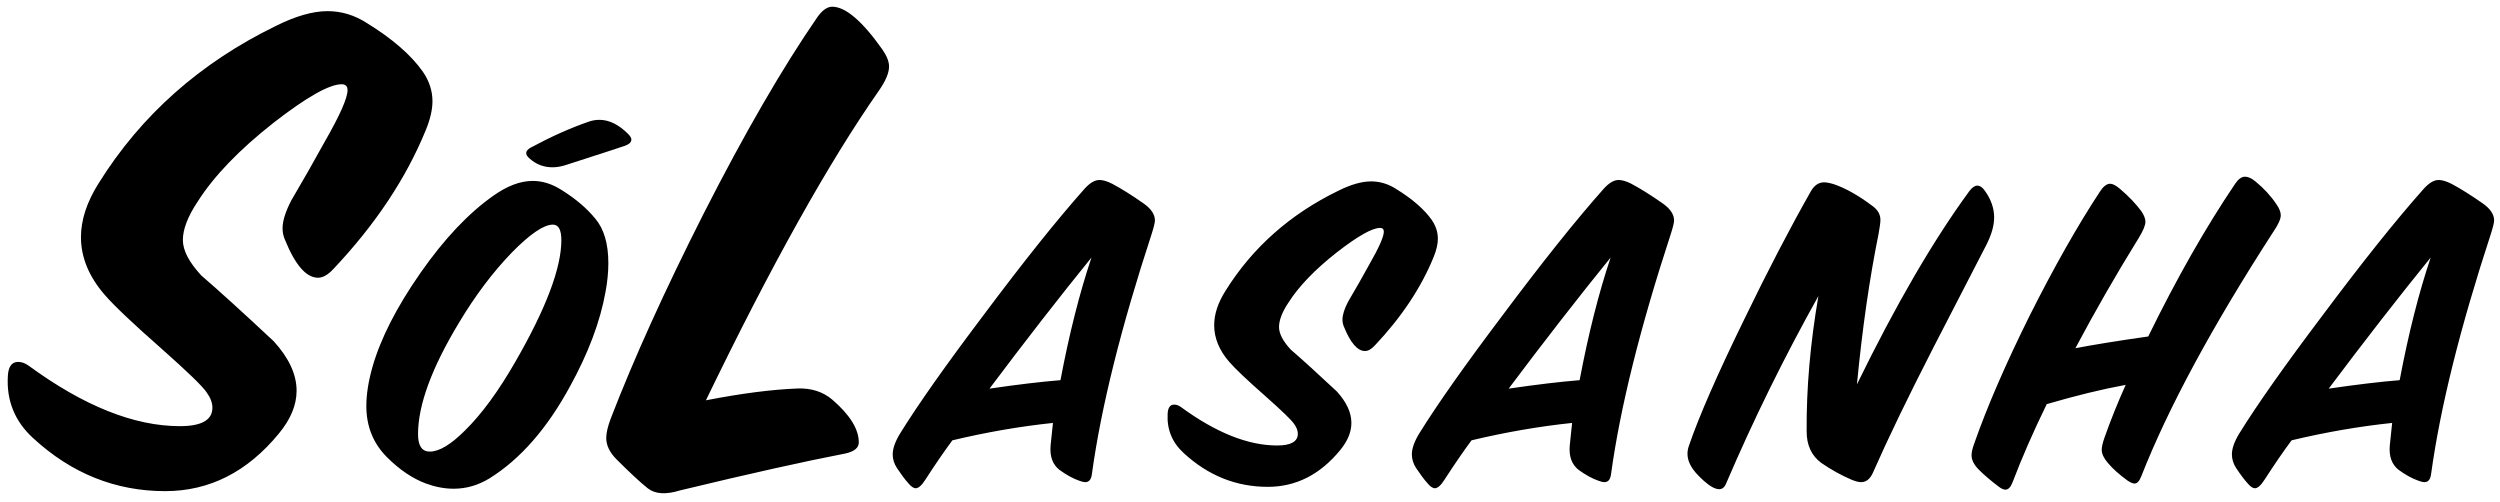 <svg width="1862" height="374" viewBox="0 0 1862 374" fill="none" xmlns="http://www.w3.org/2000/svg">
<g filter="url(#filter0_d_312_274)">
<path d="M3.85 275C4.217 268.033 6.783 264.55 11.55 264.55C14.117 264.55 16.683 265.467 19.25 267.3C60.317 297.367 97.9 312.4 132 312.4C148.133 312.4 156.2 307.817 156.2 298.65C156.2 294.983 154.733 291.133 151.8 287.1C148.867 282.7 137.683 271.883 118.25 254.65C96.983 235.95 82.867 222.567 75.9 214.5C64.167 200.933 58.3 186.633 58.3 171.6C58.3 158.767 62.7 145.383 71.5 131.45C103.033 80.85 147.033 41.8 203.5 14.3C218.167 6.967 231 3.3 242 3.3C252.267 3.3 261.983 6.233 271.15 12.1C290.217 23.833 304.15 35.933 312.95 48.4C317.717 55.367 320.1 62.7 320.1 70.4C320.1 76.633 318.45 83.783 315.15 91.85C300.483 127.783 277.567 162.25 246.4 195.25C242.367 199.65 238.517 201.85 234.85 201.85C226.05 201.85 217.8 192.317 210.1 173.25C209 170.683 208.45 167.933 208.45 165C208.45 159.5 210.65 152.533 215.05 144.1C223.483 129.8 231.733 115.317 239.8 100.65C251.167 80.85 256.85 68.017 256.85 62.15C256.85 59.217 255.383 57.75 252.45 57.75C243.283 57.75 226.417 67.283 201.85 86.35C176.183 106.517 157.3 126.133 145.2 145.2C137.867 156.2 134.2 165.733 134.2 173.8C134.2 181.5 138.783 190.3 147.95 200.2C161.15 211.567 179.117 227.883 201.85 249.15C213.217 261.617 218.9 273.9 218.9 286C218.9 296.633 214.5 307.267 205.7 317.9C182.233 346.5 154 360.8 121 360.8C83.967 360.8 51.15 347.6 22.55 321.2C8.983 308.733 2.75 293.333 3.85 275ZM286.249 335.55C275.983 325.283 270.849 312.567 270.849 297.4C270.849 288.767 272.366 279.083 275.399 268.35C281.466 247.117 293.366 223.783 311.099 198.35C328.833 172.917 347.033 153.667 365.699 140.6C375.966 133.367 385.649 129.75 394.749 129.75C401.983 129.75 409.099 131.967 416.099 136.4C426.599 142.933 434.999 150.05 441.299 157.75C447.833 165.45 451.099 176.533 451.099 191C451.099 197.767 450.399 204.883 448.999 212.35C445.033 234.517 436.166 258.083 422.399 283.05C405.366 314.317 385.416 337.067 362.549 351.3C354.149 356.433 345.283 359 335.949 359C329.183 359 322.299 357.717 315.299 355.15C305.266 351.417 295.583 344.883 286.249 335.55ZM339.799 235.45C319.499 269.05 309.349 296.7 309.349 318.4C309.349 327.033 312.266 331.35 318.099 331.35C325.099 331.35 333.849 326.1 344.349 315.6C356.716 303.467 369.199 286.433 381.799 264.5C404.666 224.833 416.099 194.617 416.099 173.85C416.099 166.15 413.999 162.3 409.799 162.3C403.033 162.3 392.883 169.183 379.349 182.95C365.116 197.65 351.933 215.15 339.799 235.45ZM463.699 103.5C461.833 104.2 447.133 108.983 419.599 117.85C416.099 119.017 412.716 119.6 409.449 119.6C402.916 119.6 397.199 117.383 392.299 112.95C388.799 109.917 389.149 107.233 393.349 104.9C408.516 96.733 422.866 90.317 436.399 85.65C438.966 84.717 441.649 84.25 444.449 84.25C451.683 84.25 458.799 87.75 465.799 94.75C467.433 96.383 468.249 97.783 468.249 98.95C468.249 100.817 466.733 102.333 463.699 103.5ZM523.772 293.15C550.172 288.017 572.906 285.083 591.972 284.35C602.239 283.983 610.856 286.733 617.822 292.6C631.022 303.967 637.622 314.6 637.622 324.5C637.622 328.533 634.322 331.283 627.722 332.75C597.289 338.617 556.222 347.783 504.522 360.25C493.889 363.55 485.822 363 480.322 358.6C474.822 354.2 467.122 347.05 457.222 337.15C452.089 332.017 449.522 326.7 449.522 321.2C449.522 317.533 450.622 312.767 452.822 306.9C470.056 262.167 493.156 211.2 522.122 154C552.556 94.233 580.789 45.467 606.822 7.7C610.489 2.567 614.156 -2.49147e-05 617.822 -2.49147e-05C627.722 -2.49147e-05 640.189 10.633 655.222 31.9C658.522 36.667 660.172 40.883 660.172 44.55C660.172 49.317 657.606 55.367 652.472 62.7C615.072 116.233 572.172 193.05 523.772 293.15ZM782.235 310C757.735 312.567 732.768 316.883 707.335 322.95C701.268 331.117 694.618 340.8 687.385 352C684.585 356.433 682.135 358.65 680.035 358.65C678.402 358.65 676.535 357.367 674.435 354.8C672.102 352.233 669.302 348.5 666.035 343.6C663.935 340.333 662.885 336.95 662.885 333.45C662.885 329.017 664.752 323.767 668.485 317.7C681.785 296.233 702.435 266.95 730.435 229.85C760.068 190.183 785.152 158.8 805.685 135.7C809.652 131.267 813.385 129.05 816.885 129.05C819.452 129.05 822.602 129.983 826.335 131.85C833.335 135.583 841.152 140.483 849.785 146.55C855.385 150.517 858.185 154.717 858.185 159.15C858.185 160.783 857.368 164.167 855.735 169.3C832.868 239.067 818.052 298.567 811.285 347.8C810.818 352 809.185 354.1 806.385 354.1C805.218 354.1 803.702 353.75 801.835 353.05C797.168 351.417 792.268 348.733 787.135 345C782.002 341.033 779.785 334.967 780.485 326.8C780.485 326.333 781.068 320.733 782.235 310ZM734.985 284.45C755.752 281.417 773.368 279.317 787.835 278.15C794.368 243.617 802.068 213.167 810.935 186.8C786.902 216.433 761.585 248.983 734.985 284.45ZM867.671 303C867.904 298.567 869.537 296.35 872.571 296.35C874.204 296.35 875.837 296.933 877.471 298.1C903.604 317.233 927.521 326.8 949.221 326.8C959.487 326.8 964.621 323.883 964.621 318.05C964.621 315.717 963.687 313.267 961.821 310.7C959.954 307.9 952.837 301.017 940.471 290.05C926.937 278.15 917.954 269.633 913.521 264.5C906.054 255.867 902.321 246.767 902.321 237.2C902.321 229.033 905.121 220.517 910.721 211.65C930.787 179.45 958.787 154.6 994.721 137.1C1004.05 132.433 1012.22 130.1 1019.22 130.1C1025.75 130.1 1031.94 131.967 1037.77 135.7C1049.9 143.167 1058.77 150.867 1064.37 158.8C1067.4 163.233 1068.92 167.9 1068.92 172.8C1068.92 176.767 1067.87 181.317 1065.77 186.45C1056.44 209.317 1041.85 231.25 1022.02 252.25C1019.45 255.05 1017 256.45 1014.67 256.45C1009.07 256.45 1003.82 250.383 998.921 238.25C998.221 236.617 997.871 234.867 997.871 233C997.871 229.5 999.271 225.067 1002.07 219.7C1007.44 210.6 1012.69 201.383 1017.82 192.05C1025.05 179.45 1028.67 171.283 1028.67 167.55C1028.67 165.683 1027.74 164.75 1025.87 164.75C1020.04 164.75 1009.3 170.817 993.671 182.95C977.337 195.783 965.321 208.267 957.621 220.4C952.954 227.4 950.621 233.467 950.621 238.6C950.621 243.5 953.537 249.1 959.371 255.4C967.771 262.633 979.204 273.017 993.671 286.55C1000.9 294.483 1004.52 302.3 1004.52 310C1004.52 316.767 1001.72 323.533 996.121 330.3C981.187 348.5 963.221 357.6 942.221 357.6C918.654 357.6 897.771 349.2 879.571 332.4C870.937 324.467 866.971 314.667 867.671 303ZM1168.9 310C1144.4 312.567 1119.44 316.883 1094 322.95C1087.94 331.117 1081.29 340.8 1074.05 352C1071.25 356.433 1068.8 358.65 1066.7 358.65C1065.07 358.65 1063.2 357.367 1061.1 354.8C1058.77 352.233 1055.97 348.5 1052.7 343.6C1050.6 340.333 1049.55 336.95 1049.55 333.45C1049.55 329.017 1051.42 323.767 1055.15 317.7C1068.45 296.233 1089.1 266.95 1117.1 229.85C1146.74 190.183 1171.82 158.8 1192.35 135.7C1196.32 131.267 1200.05 129.05 1203.55 129.05C1206.12 129.05 1209.27 129.983 1213 131.85C1220 135.583 1227.82 140.483 1236.45 146.55C1242.05 150.517 1244.85 154.717 1244.85 159.15C1244.85 160.783 1244.04 164.167 1242.4 169.3C1219.54 239.067 1204.72 298.567 1197.95 347.8C1197.49 352 1195.85 354.1 1193.05 354.1C1191.89 354.1 1190.37 353.75 1188.5 353.05C1183.84 351.417 1178.94 348.733 1173.8 345C1168.67 341.033 1166.45 334.967 1167.15 326.8C1167.15 326.333 1167.74 320.733 1168.9 310ZM1121.65 284.45C1142.42 281.417 1160.04 279.317 1174.5 278.15C1181.04 243.617 1188.74 213.167 1197.6 186.8C1173.57 216.433 1148.25 248.983 1121.65 284.45ZM1352.34 215.5C1326.91 261 1304.04 307.433 1283.74 354.8C1282.57 357.833 1280.82 359.35 1278.49 359.35C1275.46 359.35 1271.61 357.25 1266.94 353.05C1262.27 348.85 1259.12 345.233 1257.49 342.2C1254.69 337.3 1254.11 332.4 1255.74 327.5C1263.21 305.567 1276.97 274.067 1297.04 233C1314.54 196.833 1331.11 164.983 1346.74 137.45C1349.31 133.017 1352.57 130.8 1356.54 130.8C1358.41 130.8 1360.86 131.267 1363.89 132.2C1372.76 135.233 1382.44 140.717 1392.94 148.65C1396.67 151.45 1398.54 154.833 1398.54 158.8C1398.54 160.667 1398.07 164.167 1397.14 169.3C1390.37 202.667 1385.01 240 1381.04 281.3C1409.97 222.033 1437.86 174.083 1464.69 137.45C1466.79 134.65 1468.77 133.25 1470.64 133.25C1472.74 133.25 1474.72 134.65 1476.59 137.45C1481.02 143.75 1483.24 150.283 1483.24 157.05C1483.24 162.883 1481.37 169.533 1477.64 177C1464.34 202.667 1451.16 228.217 1438.09 253.65C1419.19 290.517 1404.14 321.667 1392.94 347.1C1390.84 351.767 1387.92 354.1 1384.19 354.1C1382.32 354.1 1379.99 353.517 1377.19 352.35C1369.49 349.083 1361.91 344.883 1354.44 339.75C1347.21 334.383 1343.59 326.567 1343.59 316.3C1343.36 284.333 1346.27 250.733 1352.34 215.5ZM1598.01 245.6C1619.25 202.2 1640.83 164.283 1662.76 131.85C1665.1 128.35 1667.55 126.6 1670.11 126.6C1672.45 126.6 1675.01 127.767 1677.81 130.1C1684.11 135.233 1689.36 140.95 1693.56 147.25C1695.66 150.283 1696.71 152.967 1696.71 155.3C1696.71 158.1 1694.96 162.067 1691.46 167.2C1645.73 237.9 1612.83 298.8 1592.76 349.9C1591.36 353.4 1589.73 355.15 1587.86 355.15C1586.46 355.15 1584.6 354.333 1582.26 352.7C1576.2 348.267 1571.41 343.95 1567.91 339.75C1564.88 336.25 1563.36 332.983 1563.36 329.95C1563.36 327.85 1564.06 324.817 1565.46 320.85C1569.9 308.25 1575.15 295.183 1581.21 281.65C1563.48 284.917 1543.88 289.7 1522.41 296C1512.38 316.533 1503.86 336.017 1496.86 354.45C1495.46 357.95 1493.71 359.7 1491.61 359.7C1490.21 359.7 1488.46 358.883 1486.36 357.25C1480.53 352.817 1475.75 348.733 1472.01 345C1468.28 341.267 1466.41 337.65 1466.41 334.15C1466.41 331.817 1467.11 328.783 1468.51 325.05C1478.08 297.75 1491.85 266.017 1509.81 229.85C1528.01 193.683 1545.4 163 1561.96 137.8C1564.53 133.833 1567.1 131.85 1569.66 131.85C1571.53 131.85 1573.98 133.133 1577.01 135.7C1583.55 141.3 1588.8 146.783 1592.76 152.15C1594.86 155.183 1595.91 157.867 1595.91 160.2C1595.91 162.767 1594.28 166.733 1591.01 172.1C1573.98 199.633 1558.23 227.05 1543.76 254.35C1557.06 251.783 1575.15 248.867 1598.01 245.6ZM1779.67 310C1755.17 312.567 1730.2 316.883 1704.77 322.95C1698.7 331.117 1692.05 340.8 1684.82 352C1682.02 356.433 1679.57 358.65 1677.47 358.65C1675.83 358.65 1673.97 357.367 1671.87 354.8C1669.53 352.233 1666.73 348.5 1663.47 343.6C1661.37 340.333 1660.32 336.95 1660.32 333.45C1660.32 329.017 1662.18 323.767 1665.92 317.7C1679.22 296.233 1699.87 266.95 1727.87 229.85C1757.5 190.183 1782.58 158.8 1803.12 135.7C1807.08 131.267 1810.82 129.05 1814.32 129.05C1816.88 129.05 1820.03 129.983 1823.77 131.85C1830.77 135.583 1838.58 140.483 1847.22 146.55C1852.82 150.517 1855.62 154.717 1855.62 159.15C1855.62 160.783 1854.8 164.167 1853.17 169.3C1830.3 239.067 1815.48 298.567 1808.72 347.8C1808.25 352 1806.62 354.1 1803.82 354.1C1802.65 354.1 1801.13 353.75 1799.27 353.05C1794.6 351.417 1789.7 348.733 1784.57 345C1779.43 341.033 1777.22 334.967 1777.92 326.8C1777.92 326.333 1778.5 320.733 1779.67 310ZM1732.42 284.45C1753.18 281.417 1770.8 279.317 1785.27 278.15C1791.8 243.617 1799.5 213.167 1808.37 186.8C1784.33 216.433 1759.02 248.983 1732.42 284.45Z" fill="black"/>
</g>
<defs>
<filter id="filter0_d_312_274" x="0.5" y="0" width="1860.82" height="373.9" filterUnits="userSpaceOnUse" color-interpolation-filters="sRGB">
<feFlood flood-opacity="0" result="BackgroundImageFix"/>
<feColorMatrix in="SourceAlpha" type="matrix" values="0 0 0 0 0 0 0 0 0 0 0 0 0 0 0 0 0 0 127 0" result="hardAlpha"/>
<feOffset dx="2" dy="5"/>
<feGaussianBlur stdDeviation="1.85"/>
<feComposite in2="hardAlpha" operator="out"/>
<feColorMatrix type="matrix" values="0 0 0 0 0.973 0 0 0 0 0.612 0 0 0 0 0.184 0 0 0 1 0"/>
<feBlend mode="normal" in2="BackgroundImageFix" result="effect1_dropShadow_312_274"/>
<feBlend mode="normal" in="SourceGraphic" in2="effect1_dropShadow_312_274" result="shape"/>
</filter>
</defs>
</svg>
